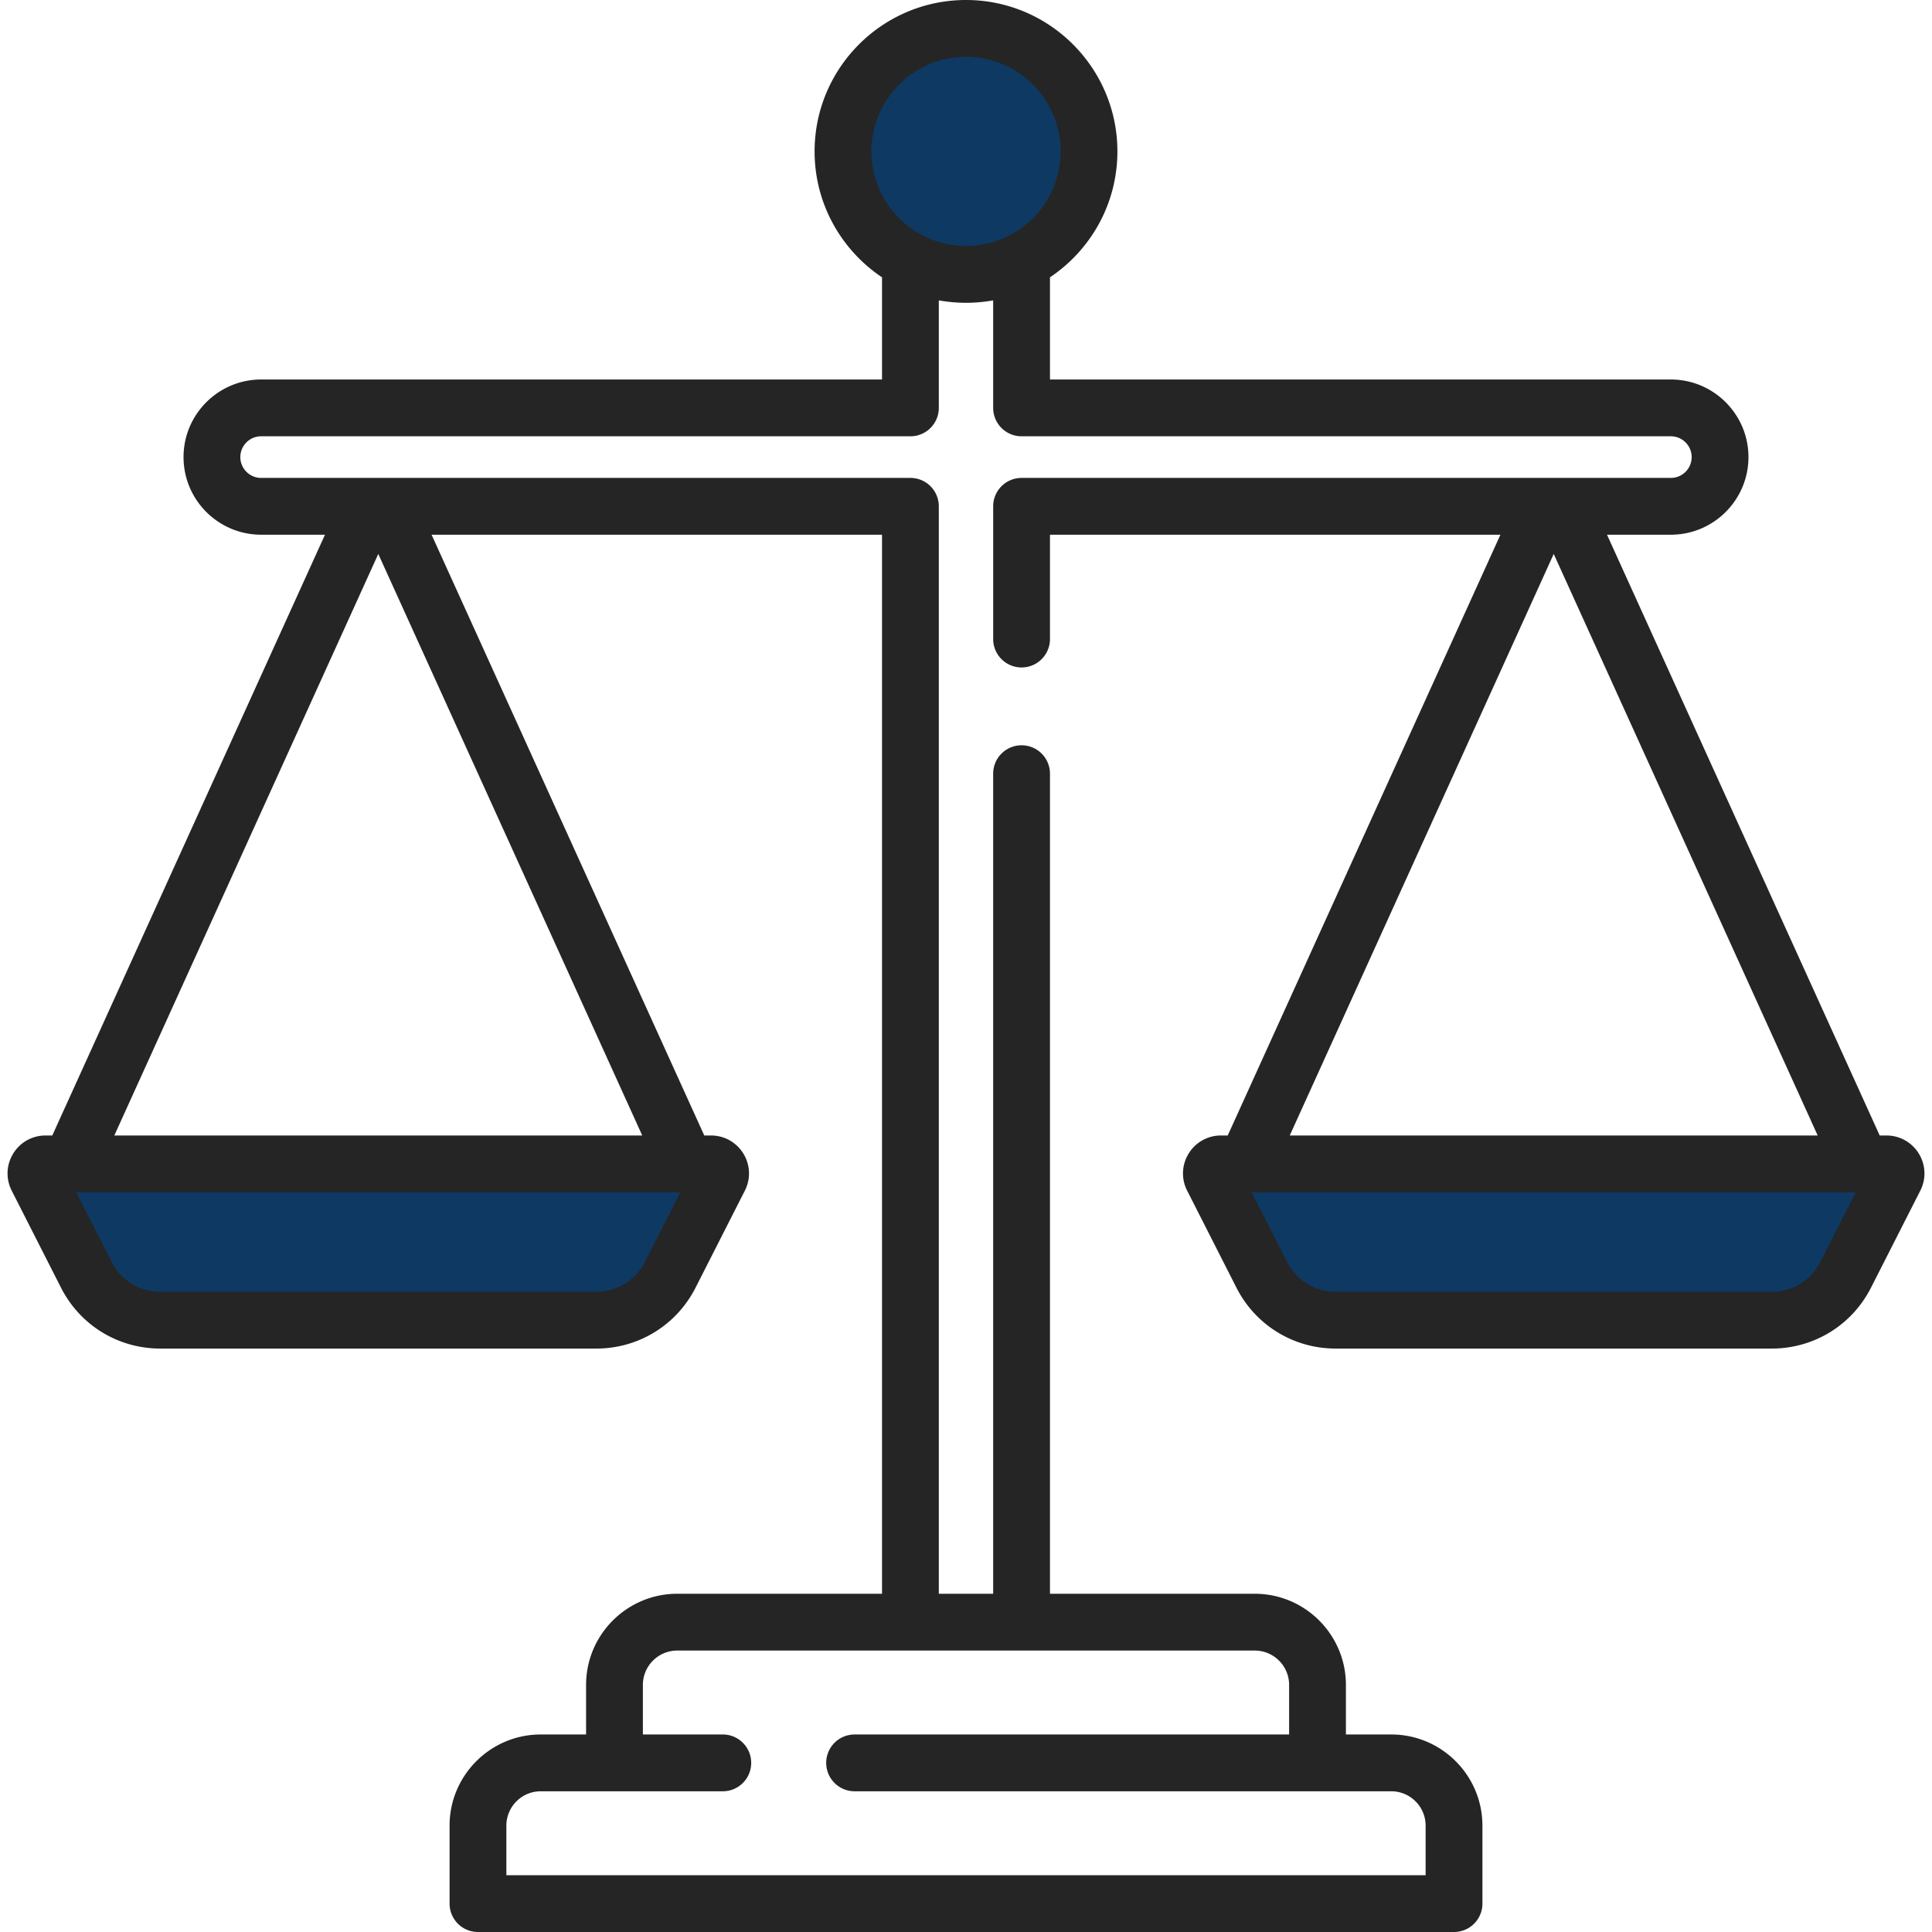 <svg xmlns="http://www.w3.org/2000/svg" version="1.1" xmlns:xlink="http://www.w3.org/1999/xlink" width="512" height="512" x="0" y="0" viewBox="0 0 512.001 512.001" style="enable-background:new 0 0 512 512" xml:space="preserve" class=""><g><path d="M158.03 349.858H42.467a21.976 21.976 0 0 1-19.593-12.022l-13.062-25.71c-.857-1.686.368-3.683 2.26-3.683h176.355c1.891 0 3.117 1.997 2.26 3.683l-13.062 25.71a21.981 21.981 0 0 1-19.595 12.022zM469.533 349.858H353.97a21.976 21.976 0 0 1-19.593-12.022l-13.062-25.71c-.857-1.686.368-3.683 2.26-3.683H499.93c1.891 0 3.116 1.997 2.26 3.683l-13.062 25.71a21.98 21.98 0 0 1-19.595 12.022z" style="" fill="#0e3963" data-original="#fec93e" class="" opacity="1"></path><path d="M241.27 23.805h29.458v480.67H241.27z" style="" fill="#9c9da0" data-original="#9c9da0" class="" opacity="0"></path><path d="M349.156 504.474H162.844v-57.951c0-9.187 7.447-16.634 16.634-16.634h153.045c9.187 0 16.634 7.447 16.634 16.634v57.951h-.001z" style="" fill="#0e3963" data-original="#dda064" class="" opacity="0"></path><path d="M332.522 429.889H279.3c9.186 0 16.634 7.447 16.634 16.634v57.951h53.223v-57.951c-.001-9.187-7.448-16.634-16.635-16.634z" style="" fill="#0e3963" data-original="#ce8d52" class="" opacity="0"></path><path d="M385.332 504.474H126.667v-20.659c0-9.187 7.447-16.634 16.634-16.634H368.699c9.187 0 16.634 7.447 16.634 16.634l-.001 20.659z" style="" fill="#0e3963" data-original="#ce8d52" class="" opacity="0"></path><path d="M368.699 467.182H315.06c9.186 0 16.634 7.447 16.634 16.634v20.659h53.639v-20.659c-.001-9.187-7.448-16.634-16.634-16.634z" style="" fill="#bf7d47" data-original="#bf7d47" class="" opacity="0"></path><circle cx="256" cy="40.12" r="32.599" style="" fill="#0e3963" data-original="#6fa9d4" class="" opacity="1"></circle><path d="M56.165 121.137c0-7.202 5.838-13.04 13.04-13.04h373.589c7.202 0 13.04 5.838 13.04 13.04 0 7.202-5.838 13.04-13.04 13.04H69.205c-7.202.001-13.04-5.838-13.04-13.04z" style="" fill="#9c9da0" data-original="#9c9da0" class="" opacity="0"></path><path d="M190.858 310.286c-.296-1.027-1.225-1.843-2.432-1.843h-51.29v41.415h20.894a21.976 21.976 0 0 0 19.593-12.022l13.062-25.71c.081-.16.127-.325.172-.489v-1.351h.001zM502.294 310.286c-.296-1.027-1.225-1.843-2.432-1.843h-51.29v41.415h20.894a21.976 21.976 0 0 0 19.593-12.022l13.062-25.71c.081-.16.127-.325.172-.489v-1.351h.001z" style="" fill="#efb533" data-original="#efb533" class="" opacity="0"></path><path d="M508.503 305.716a9.993 9.993 0 0 0-8.574-4.798h-1.786l-72.268-159.214h16.919c11.34 0 20.566-9.226 20.566-20.566s-9.226-20.566-20.566-20.566h-164.54v-27.08c10.765-7.204 17.87-19.47 17.87-33.368C296.124 18 278.124 0 256 0s-40.124 18-40.124 40.124c0 13.898 7.104 26.164 17.87 33.368v27.079H69.205c-11.341 0-20.566 9.226-20.566 20.566s9.226 20.566 20.566 20.566h16.919L13.856 300.917H12.07c-3.525 0-6.73 1.794-8.574 4.798s-1.992 6.675-.395 9.82l13.062 25.709c5.057 9.955 15.136 16.14 26.303 16.14h115.563c11.167 0 21.245-6.184 26.303-16.14l13.061-25.707a9.993 9.993 0 0 0-.392-9.819 9.995 9.995 0 0 0-8.576-4.8h-1.785l-72.268-159.214h119.373v280.66h-54.267c-13.322 0-24.16 10.838-24.16 24.16v13.133h-12.017c-13.322 0-24.16 10.838-24.16 24.159v20.659a7.526 7.526 0 0 0 7.526 7.526h258.665a7.525 7.525 0 0 0 7.526-7.526v-20.659c0-13.321-10.838-24.159-24.16-24.159h-12.017v-13.133c0-13.322-10.838-24.16-24.16-24.16h-54.267V205.032a7.526 7.526 0 1 0-15.052 0v217.331h-14.407V134.178a7.526 7.526 0 0 0-7.526-7.526H69.205c-3.041 0-5.515-2.474-5.515-5.515s2.474-5.515 5.515-5.515H241.27a7.525 7.525 0 0 0 7.526-7.526V79.607c.281.051.565.089.848.134.144.023.287.047.43.068.483.071.969.132 1.456.186.18.02.36.043.541.06.458.044.918.076 1.378.105.202.013.403.031.606.04.573.027 1.147.04 1.721.044.075 0 .148.006.223.006.075 0 .149-.005.223-.006a39.494 39.494 0 0 0 1.721-.044c.203-.01.404-.028.606-.04.46-.029.92-.061 1.378-.105.181-.018.361-.04.542-.06.487-.054.972-.114 1.455-.185.144-.021.287-.045.43-.068.282-.045.567-.083.848-.134v28.489a7.526 7.526 0 0 0 7.526 7.526h172.065c3.041 0 5.515 2.474 5.515 5.515s-2.474 5.515-5.515 5.515H270.729a7.525 7.525 0 0 0-7.526 7.526v35.178a7.526 7.526 0 1 0 15.052 0v-27.653h119.373L325.36 300.917h-1.785a9.995 9.995 0 0 0-8.576 4.8 9.994 9.994 0 0 0-.393 9.818l13.062 25.709c5.057 9.955 15.136 16.14 26.303 16.14h115.563c11.167 0 21.245-6.184 26.303-16.14l13.063-25.71a9.991 9.991 0 0 0-.397-9.818zm-337.59 28.711a14.385 14.385 0 0 1-12.884 7.905H42.467a14.385 14.385 0 0 1-12.884-7.905l-9.378-18.458h160.086l-9.378 18.458zm-.712-33.51H30.295l69.953-154.114 69.953 154.114zm162.321 136.498c5.022 0 9.108 4.086 9.108 9.108v13.133H226.478a7.526 7.526 0 1 0 0 15.052h142.22c5.022 0 9.108 4.086 9.108 9.108v13.133H134.193v-13.133c0-5.022 4.086-9.108 9.108-9.108h48.249a7.526 7.526 0 1 0 0-15.052h-21.181v-13.133c0-5.023 4.086-9.108 9.108-9.108h153.045zM267.121 62.588c-.274.136-.551.265-.828.391-.141.064-.281.131-.424.192a25.741 25.741 0 0 1-1.688.65c-.261.091-.523.182-.787.264-.24.074-.484.14-.727.207-.184.051-.368.103-.554.15a26.993 26.993 0 0 1-2.067.426c-.207.034-.415.063-.623.091-.232.032-.464.064-.698.089-.259.028-.521.048-.782.068-.188.015-.375.033-.563.043-.458.025-.917.04-1.379.04s-.922-.015-1.379-.04c-.189-.01-.376-.028-.563-.043-.261-.02-.522-.04-.782-.068a22.934 22.934 0 0 1-.698-.089 25.95 25.95 0 0 1-.623-.091 26.716 26.716 0 0 1-1.308-.25 21.426 21.426 0 0 1-.759-.176c-.185-.047-.369-.099-.554-.15-.243-.067-.487-.133-.727-.207-.264-.082-.525-.173-.787-.264a25.741 25.741 0 0 1-1.688-.65c-.143-.061-.283-.128-.424-.192a24.895 24.895 0 0 1-.828-.391c-8.26-4.106-13.952-12.631-13.952-22.464 0-13.825 11.247-25.073 25.073-25.073s25.073 11.248 25.073 25.073c-.002 9.833-5.694 18.358-13.954 22.464zm144.631 84.215 69.953 154.114H341.798l69.954-154.114zm70.665 187.624a14.385 14.385 0 0 1-12.884 7.905H353.97a14.385 14.385 0 0 1-12.884-7.905l-9.378-18.458h160.086l-9.377 18.458z" fill="#252525" opacity="1" data-original="#000000" class=""></path></g></svg>